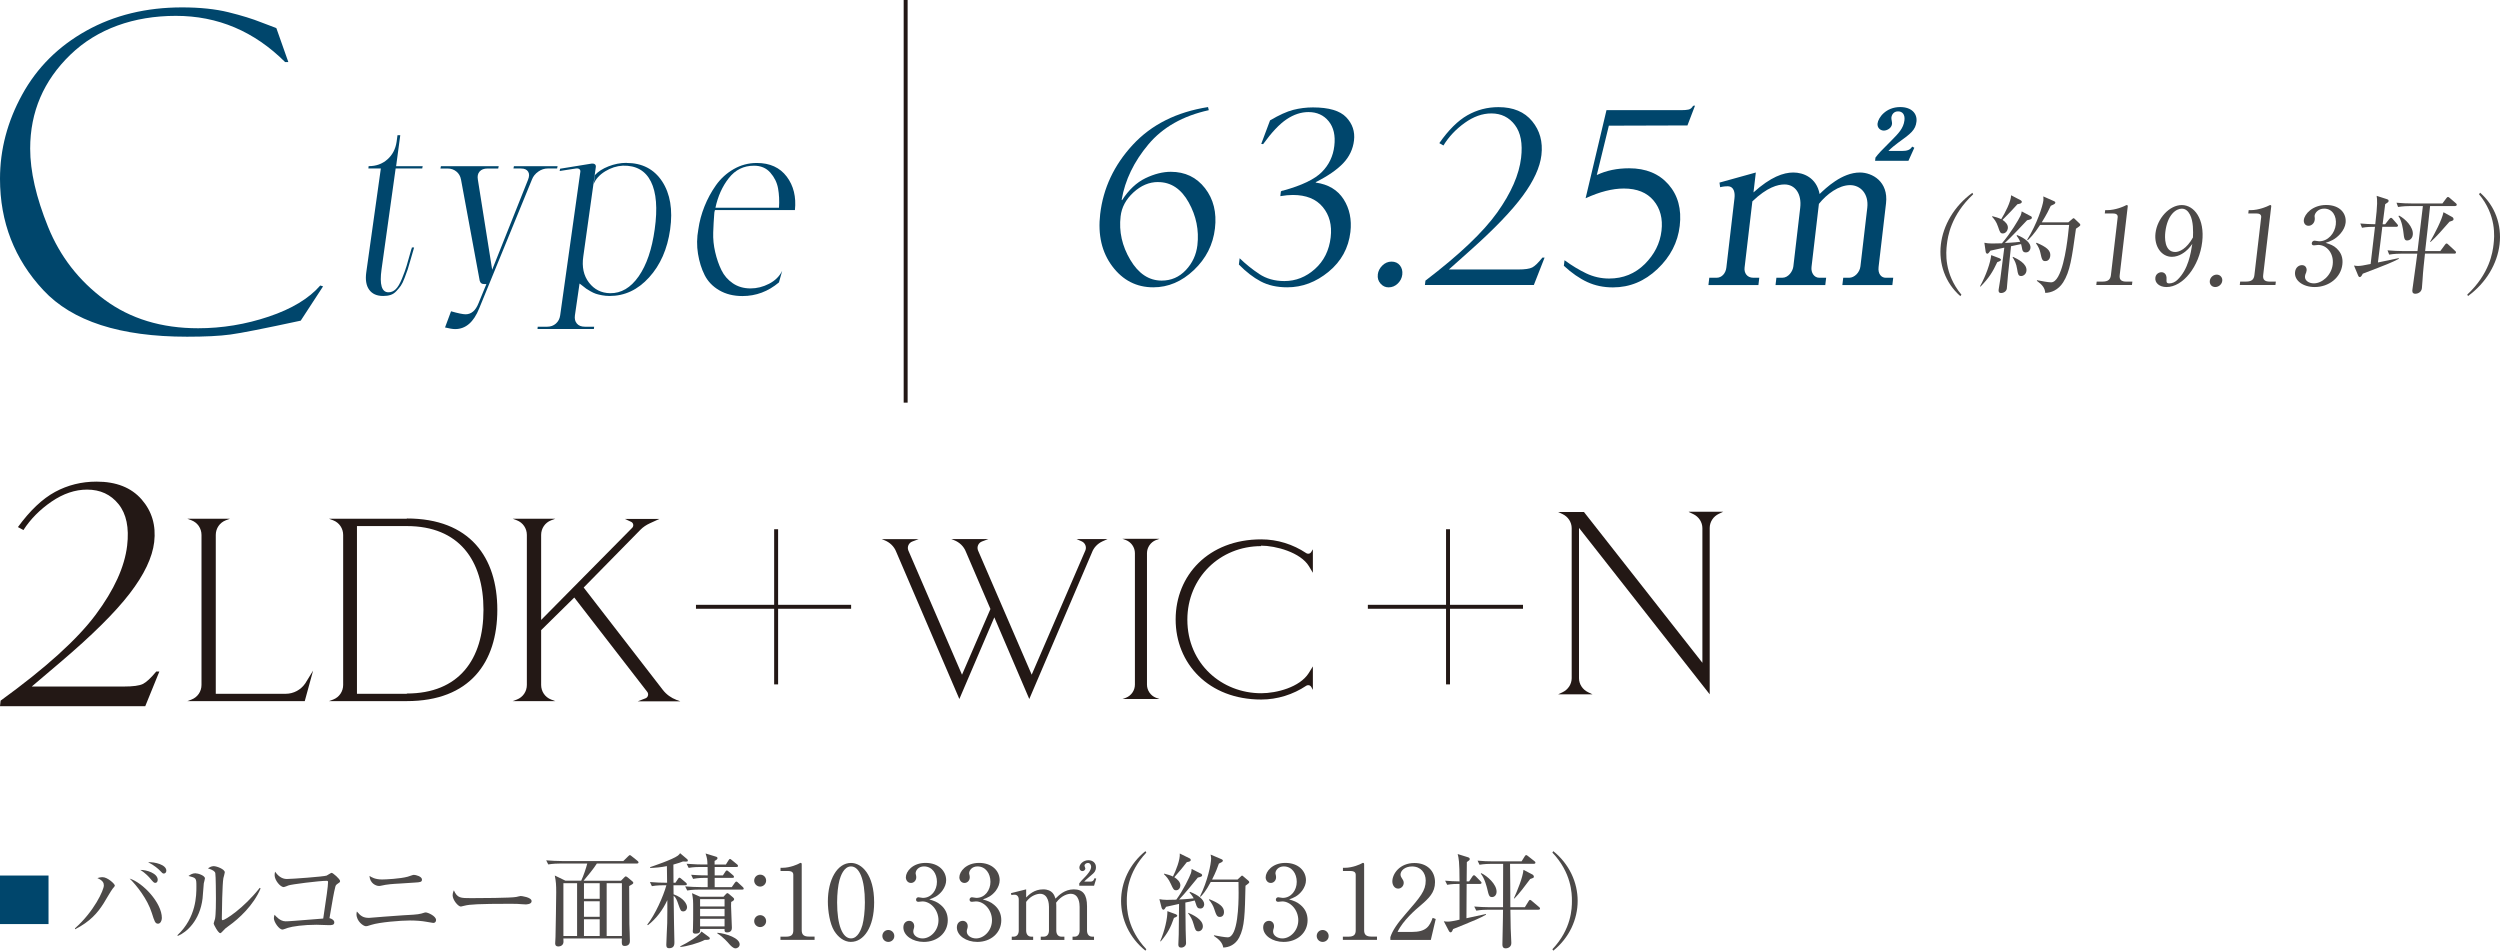 <?xml version="1.0" encoding="UTF-8"?>
<svg id="_レイヤー_2" data-name="レイヤー 2" xmlns="http://www.w3.org/2000/svg" viewBox="0 0 632.14 240.38">
  <defs>
    <style>
      .cls-1 {
        fill: none;
        stroke: #231815;
      }

      .cls-2 {
        fill: #4c4948;
      }

      .cls-3 {
        fill: #00466c;
      }

      .cls-4 {
        fill: #231815;
      }
    </style>
  </defs>
  <g id="_レイヤー_2-2" data-name="レイヤー 2">
    <g>
      <path class="cls-3" d="M12.27,221.38v12.27H0v-12.27h12.27Z"/>
      <path class="cls-2" d="M28.49,224.7c-.44.55-1.95,3.2-2.29,3.72-1.56,2.47-3.43,4.6-7.2,6.55l-.05-.23c4.89-4.32,7.31-9.72,7.31-10.84,0-.65-.23-1.25-1.64-1.87.29-.1.81-.23,1.33-.23,1.22,0,3.09,1.69,3.09,2.13,0,.13-.29.49-.55.78ZM39.98,233.56c-.75,0-.91-.57-1.59-2.7-1.07-3.46-3.9-7.07-5.62-8.71,3.3.99,8.16,6.11,8.16,9.98,0,.7-.39,1.43-.96,1.43ZM39.28,223.24c-.36,0-.47-.13-1.38-1.2-.1-.13-1.07-1.27-2.44-2.08,1.64-.03,4.42.88,4.42,2.5,0,.52-.31.78-.6.78ZM41.44,220.88c-.31,0-.39-.08-1.09-.83-.23-.26-1.4-1.3-2.89-2.03,1.66-.1,4.6.62,4.6,2.13,0,.49-.34.73-.62.73Z"/>
      <path class="cls-2" d="M51.53,223.37c-.05.6-.26,3.28-.31,3.82-.68,5.59-4.03,8.55-6.24,9.46l-.13-.16c4.81-4.52,4.81-10.14,4.81-12.32s-.03-2.16-2-2.68c.42-.29.99-.68,1.72-.68.68,0,2.44.57,2.44,1.3,0,.21-.26,1.07-.29,1.25ZM57.85,234.11c-.88.62-.96.73-1.64,1.46-.13.13-.36.39-.52.39-.49,0-1.66-2.13-1.66-2.47,0-.18.31-.96.34-1.14.23-1.09.23-4.47.23-5.17,0-.96-.03-5.77-.16-6.4-.1-.47-.62-.81-1.87-1.22.34-.21.86-.55,1.46-.55.78,0,2.81.78,2.81,1.56,0,.23-.31,1.27-.36,1.48-.26,1.33-.39,8.61-.39,10.19,0,.1,0,.44.18.44.62,0,5.33-2.99,9.41-8.19l.21.16c-1.77,4.26-5.51,7.67-8.03,9.46Z"/>
      <path class="cls-2" d="M85.34,223.48c-.36.26-.47.39-.57.83-.42,1.69-.62,2.99-1.46,7.85.49.1,1.22.49,1.22,1.07,0,.7-.68.7-1.4.7-.49,0-2.65-.1-3.09-.1-3.3,0-6.14.42-7.25.78-.23.08-1.17.44-1.38.44-.81,0-2.16-1.87-2.16-2.89,0-.39.1-.62.18-.86.31.36,1.38,1.66,2.78,1.66.88,0,1.98-.1,9.52-.7.81-5.38,1.22-8.22,1.22-9.23,0-.23-.1-.31-.36-.31-1.92,0-9.07.91-9.67,1.17-.18.08-1.01.42-1.17.42-.86,0-2.31-1.72-2.31-3.02,0-.42.05-.65.13-.88.68,1.01,1.64,1.85,2.96,1.85,1.22,0,9.36-.6,10.06-.86.21-.1,1.09-.7,1.27-.7.29,0,2.13,1.56,2.13,2.08,0,.29-.13.36-.65.7Z"/>
      <path class="cls-2" d="M109.61,233.38c-.05,0-1.35-.23-2.03-.34-.86-.16-2.37-.29-3.93-.29-2.39,0-7.67.44-9.72,1.09-1.07.34-1.17.36-1.4.36-.68,0-2.39-1.27-2.39-3.04,0-.29.05-.44.1-.68.94,1.14,1.61,1.61,3.07,1.61.16,0,7.2-.6,8.55-.65,1.59-.08,3.87-.18,4.68-.44.86-.26.94-.29,1.09-.29.55,0,2.63.91,2.63,1.92,0,.39-.23.73-.65.73ZM104.93,223.16c-.57.05-2.6.18-4,.26-1.51.08-2.99.16-4.65.55-.18.05-.31.05-.47.05-.65,0-2.26-.57-2.39-2.55.47.31,1.38.91,3.2.91.86,0,4.6-.18,6.47-.7.23-.05,1.3-.47,1.53-.47.49,0,2.08.39,2.08,1.2,0,.62-.47.68-1.77.75Z"/>
      <path class="cls-2" d="M132.81,228.68c-.23,0-.86-.05-.91-.05-.94-.08-1.2-.1-2.94-.1-7.93,0-10.27.16-11.44.47-.08.03-.91.23-.99.23-.68,0-2.08-1.66-2.08-2.86,0-.16.03-.65.31-1.25.88,1.98,1.69,1.98,4.39,1.98,1.79,0,10.24-.03,11.44-.31.16-.03.91-.23,1.07-.23s2.76.29,2.76,1.3c0,.81-1.3.83-1.61.83Z"/>
      <path class="cls-2" d="M146.96,222.69c.6-1.25,1.27-3.28,1.53-4.34h-6.79c-.7,0-1.92.03-3.07.23l-.52-1.04c1.33.1,2.65.18,4,.18h15.5l1.14-1.12c.21-.21.42-.39.49-.39.13,0,.23.08.49.29l1.46,1.17c.1.08.26.23.26.39,0,.26-.26.29-.42.29h-10.11c-.73,1.2-2.68,3.56-3.35,4.34h9.46l.73-.75c.26-.26.34-.34.49-.34.13,0,.34.16.47.26l1.2,1.01c.16.13.21.26.21.34,0,.23-.1.31-1.04.83,0,2.94.03,6.66.05,9.59.03,1.22.13,3.15.13,4.34,0,1.12-.94,1.22-1.3,1.22-.78,0-.78-.42-.73-1.9h-14.79c0,.1.03.7.03.83,0,.94-.83,1.2-1.27,1.2-.83,0-.83-.57-.83-.81,0-.1.08-1.38.08-1.59.05-2.83.18-8.81.18-11.28,0-1.87-.05-2.68-.36-4.26l2.68,1.3h4ZM142.46,223.32v13.36h3.46v-13.36h-3.46ZM151.64,227.27v-3.95h-3.98v3.95h3.98ZM151.64,231.82v-3.93h-3.98v3.93h3.98ZM151.64,236.68v-4.24h-3.98v4.24h3.98ZM157.25,236.68v-13.36h-3.85v13.36h3.85Z"/>
      <path class="cls-2" d="M163.66,233.8c1.98-2.5,4.06-7.12,4.84-9.96h-.6c-.23,0-1.85,0-3.07.23l-.49-1.04c1.48.13,2.99.18,4.34.18,0-1.25-.05-3.09-.05-4.21-1.53.31-2.86.42-4.24.47v-.21c.52-.18,5.67-1.9,7.02-2.91.34-.26.44-.44.55-.62l1.79,1.51c.1.08.18.21.18.36,0,.26-.26.26-.49.26,0,0-.31,0-.75-.03-.55.21-1.14.44-2.42.78,0,1.2.03,3.59.03,4.6h.49l.62-.94c.1-.16.23-.34.39-.34s.36.18.49.29l1.12.94c.13.1.26.23.26.42,0,.26-.26.26-.39.26h-2.99c0,.49.03,1.66.03,2.29,2.55.91,3.41,2.47,3.41,3.28,0,.55-.39,1.04-.96,1.04-.62,0-.7-.26-1.22-1.72-.34-.99-.6-1.74-1.22-2.26.05,4.52.05,5.04.1,7.02.05,1.77.1,3.82.1,4.76,0,.47,0,1.51-1.3,1.51-.68,0-.75-.39-.75-.88,0-.86.21-4.68.23-5.46.05-2.55.03-3.56.03-5.82-1.14,2.47-2.78,4.68-4.91,6.34l-.16-.13ZM172,239.28c1.82-.88,4.76-2.6,5.38-3.74l1.87,1.38c.16.1.23.23.23.39,0,.36-.6.34-1.25.34-1.66.86-4.71,1.69-6.19,1.79l-.05-.16ZM183.55,218.59l.65-1.04c.13-.21.26-.36.39-.36s.34.18.49.31l1.27,1.04c.13.1.26.23.26.42,0,.23-.21.26-.39.26h-5.51v2.13h2.08l.62-.94c.1-.16.21-.31.39-.31.13,0,.31.16.47.29l1.07.91c.16.13.26.26.26.42,0,.23-.23.26-.39.26h-4.5v2.34h4.32l.75-1.07c.13-.21.29-.34.42-.34.16,0,.31.16.47.31l1.12,1.04c.13.13.26.26.26.42,0,.26-.21.26-.39.26h-10.82c-.44,0-1.82,0-3.07.23l-.52-1.04c1.33.1,2.68.18,4,.18h1.69v-2.34h-.62c-.34,0-1.79,0-3.07.26l-.49-1.04c.78.05,1.92.16,4.19.16,0-1.01-.03-1.64-.03-2.13h-1.72c-.47,0-1.82,0-3.07.23l-.52-1.04c1.9.16,3.56.18,4,.18h1.27c-.03-1.17-.05-1.46-.47-2.78l2.65.81c.13.03.36.1.36.39,0,.34-.6.62-.73.68v.91h2.83ZM182.95,226.73l.6-.65c.1-.1.26-.26.36-.26.13,0,.31.16.42.23l1.01.86c.16.13.29.29.29.47,0,.26-.31.47-.75.68-.03.26-.03.44-.03.96,0,.88.21,4.76.21,5.54,0,.36-.05,1.2-1.2,1.2-.68,0-.68-.34-.65-.88h-6.19c.05.6.08,1.2-1.17,1.2-.44,0-.68-.13-.68-.6,0-.05.03-.26.05-.62.05-.96.05-3.77.05-4.91,0-2.29,0-2.52-.29-4.11l2.05.91h5.9ZM177.02,227.35v1.85h6.19v-1.85h-6.19ZM177.02,229.82v1.87h6.19v-1.87h-6.19ZM177.02,232.32v1.92h6.19v-1.92h-6.19ZM181.39,235.85c2.34.21,5.64,1.38,5.64,2.94,0,.62-.57,1.01-1.04,1.01-.6,0-1.2-.65-1.64-1.14-.16-.21-1.59-1.85-2.96-2.63v-.18Z"/>
      <path class="cls-2" d="M193.72,222.67c0,.83-.7,1.51-1.51,1.51s-1.51-.68-1.51-1.51.65-1.51,1.51-1.51,1.51.65,1.51,1.51ZM193.72,232.91c0,.86-.7,1.51-1.51,1.51s-1.51-.65-1.51-1.51c0-.81.65-1.51,1.51-1.51s1.51.68,1.51,1.51Z"/>
      <path class="cls-2" d="M197.34,236.84h1.43c1.35,0,1.82-.52,1.82-1.59v-14.07c0-.81-.75-.94-1.25-.94h-1.98v-.81h.47c2,0,3.93-.91,4.24-1.09.18-.1.26-.16.36-.16.23,0,.29.16.29.36v16.69c0,1.12.55,1.59,1.82,1.59h1.43v.83h-8.63v-.83Z"/>
      <path class="cls-2" d="M215.18,238.17c-1.79,0-3.3-1.25-4.26-2.81-1.09-1.79-1.59-4.99-1.59-7.41,0-5.54,2.37-9.75,5.85-9.75,2.68,0,5.85,2.89,5.85,9.98,0,6.37-2.68,9.98-5.85,9.98ZM212.27,222.54c-.36,1.3-.6,3.48-.6,5.64,0,5.8,1.38,9.1,3.51,9.1,1.79,0,2.6-2.39,2.89-3.38.36-1.33.62-3.54.62-5.72,0-5.93-1.43-9.1-3.51-9.1-1.85,0-2.65,2.55-2.91,3.46Z"/>
      <path class="cls-2" d="M226.13,236.66c.03.86-.7,1.51-1.51,1.51-.86,0-1.51-.68-1.51-1.51s.65-1.51,1.51-1.51c.81,0,1.51.68,1.51,1.51Z"/>
      <path class="cls-2" d="M237.88,228.83c1.2,1.01,1.77,2.31,1.77,3.85,0,3.2-2.63,5.49-6.06,5.49-2.81,0-5.17-1.59-5.17-3.67,0-1.14.75-1.66,1.48-1.66.88,0,1.27.75,1.27,1.3,0,.39-.08.62-.16.83-.05.16-.08.34-.08.6,0,.99,1.12,1.72,2.34,1.72,2,0,4.03-1.98,4.03-4.6s-1.98-4.76-4.06-4.76c-.16,0-.88.1-1.04.1-.39,0-.57-.23-.57-.55,0-.34.26-.6.6-.6.16,0,.94.16,1.12.16,2.18,0,3.56-1.95,3.56-4.06s-1.22-3.9-3.28-3.9c-1.38,0-2.11.99-2.11,1.74,0,.13.05.26.08.39.05.18.08.44.08.62,0,.81-.6,1.43-1.33,1.43-.86,0-1.3-.75-1.3-1.43,0-1.43,1.66-3.64,4.99-3.64s5.2,2.08,5.2,4.37c0,.91-.34,1.79-.96,2.65-1.07,1.4-2.24,1.85-3.3,2.21,1.2.36,1.98.62,2.89,1.4Z"/>
      <path class="cls-2" d="M251.41,228.83c1.2,1.01,1.77,2.31,1.77,3.85,0,3.2-2.63,5.49-6.06,5.49-2.81,0-5.17-1.59-5.17-3.67,0-1.14.75-1.66,1.48-1.66.88,0,1.27.75,1.27,1.3,0,.39-.08.62-.16.83-.05.16-.08.34-.08.6,0,.99,1.12,1.72,2.34,1.72,2,0,4.03-1.98,4.03-4.6s-1.98-4.76-4.06-4.76c-.16,0-.88.1-1.04.1-.39,0-.57-.23-.57-.55,0-.34.26-.6.6-.6.16,0,.94.16,1.12.16,2.18,0,3.56-1.95,3.56-4.06s-1.22-3.9-3.28-3.9c-1.38,0-2.11.99-2.11,1.74,0,.13.05.26.08.39.05.18.08.44.08.62,0,.81-.6,1.43-1.33,1.43-.86,0-1.3-.75-1.3-1.43,0-1.43,1.66-3.64,4.99-3.64s5.2,2.08,5.2,4.37c0,.91-.34,1.79-.96,2.65-1.07,1.4-2.24,1.85-3.3,2.21,1.2.36,1.98.62,2.89,1.4Z"/>
      <path class="cls-2" d="M259.47,224.88v2.05c.7-.7,2.03-2.05,4.29-2.05,2.42,0,2.89,1.59,3.12,2.34.86-.86,2.31-2.34,4.65-2.34s3.33,1.38,3.33,4.26v6.14c0,.99.52,1.56,1.3,1.56h.47v.83h-5.43v-.83h.49c.91,0,1.3-.7,1.3-1.56v-5.98c0-.73-.1-3.3-2.26-3.3-.73,0-2.37.42-3.69,2.26.03.21.05.42.05.88v6.14c0,1.09.6,1.56,1.3,1.56h.75v.83h-5.98v-.83h.75c.73,0,1.33-.49,1.33-1.56v-5.98c0-.55-.08-3.3-2.26-3.3-.62,0-2.29.34-3.51,2.05v7.23c0,1.09.6,1.56,1.3,1.56h.47v.83h-5.41v-.83h.47c.78,0,1.3-.55,1.3-1.56v-7.83c0-.81-.47-1.22-1.07-1.22-.31,0-.57.03-.78.1l-.13-.49,3.85-.96ZM272.91,223.34c.39-.52.6-.73,1.51-1.66.55-.6,1.48-1.61,1.48-2.52,0-.34-.21-.96-.81-.96-.47,0-.88.36-.88.7,0,.1.23.57.23.68,0,.31-.29.68-.73.68-.52,0-.78-.44-.78-.88,0-.88.99-1.87,2.29-1.87,1.07,0,1.9.68,1.9,1.77,0,.96-.49,1.4-.81,1.69-.29.29-1.9,1.59-2.16,1.95h1.61c.68,0,.88-.52,1.01-.88l.42.13-.55,1.79h-3.74v-.6Z"/>
      <path class="cls-2" d="M289.63,240.38c-4.06-3.25-6.16-7.93-6.16-12.58s2.11-9.33,6.16-12.58l.23.36c-4.84,5.12-4.94,10.32-4.94,12.22s.1,7.1,4.94,12.22l-.23.36Z"/>
      <path class="cls-2" d="M303.63,220.88c.21.1.34.26.34.47,0,.23-.29.39-1.09.55-.34.42-1.07,1.27-2.18,2.65-.99,1.2-1.85,2.16-2.55,2.89.13,0,2.31-.1,3.69-.29-.1-.18-.42-.78-1.07-1.48l.13-.16c2.03.78,3.59,1.95,3.59,3.15,0,.49-.29,1.07-.99,1.07-.62,0-.88-.31-1.12-1.2-.03-.08-.13-.44-.29-.83l-2.37.52c0,1.12.08,6.45.08,6.94.03.52.1,2.86.1,3.33,0,.68-.6,1.12-1.25,1.12-.55,0-.7-.34-.7-.78,0-.42.1-2.13.1-2.5.03-.83.05-3.38.08-7.77-1.64.36-2.94.65-3.28.73-.16.26-.42.75-.65.75-.26,0-.42-.31-.47-.47l-.57-2.21c.44.1,1.2.18,1.85.18.81,0,2-.03,2.42-.05,1.77-2.39,3.35-5.69,3.72-6.73.1-.26.16-.73.16-1.04l2.31,1.17ZM293.36,237.98c1.12-2.52,1.87-5.82,1.82-7.59l2.13.78c.18.08.36.23.36.36,0,.18-.16.31-.83.57-.83,2.42-1.59,3.87-3.35,5.95l-.13-.08ZM294.35,220.9c.73.18,1.59.42,2.24.73.73-1.46,1.87-4.29,1.72-5.82l2.47,1.22c.21.1.31.26.31.39,0,.39-.39.47-.99.57-1.22,1.56-1.4,1.79-3.17,3.82.75.47,1.53,1.17,1.53,2.05,0,.6-.39,1.25-1.07,1.25-.6,0-.75-.31-1.33-1.59-.6-1.35-1.2-1.92-1.74-2.47l.03-.16ZM300.48,230.81c1.07.47,3.67,1.64,3.67,3.41,0,.83-.6,1.27-1.14,1.27-.7,0-.83-.52-1.17-1.72-.36-1.35-.86-2.11-1.43-2.86l.08-.1ZM312.91,222.41l.78-.73c.13-.13.29-.29.36-.29.1,0,.29.16.36.23l1.25,1.07c.13.1.23.26.23.39,0,.18-.49.55-.96.88-.16,7.2-.21,10.43-1.59,13.08-.96,1.85-2.6,2.52-4.03,2.55-.21-1.22-1.01-2.03-2.37-2.94l.03-.16c1.2.23,2.78.52,3.46.52,2.63,0,2.76-8.58,2.76-11.26,0-.44-.03-2.29-.03-2.73h-7.02c-1.27,2.42-2.16,3.3-2.55,3.72l-.16-.1c1.92-3.82,2.81-8.22,2.81-9.57,0-.26-.08-.75-.13-.99l2.81,1.2c.13.05.29.18.29.36,0,.26-.39.44-1.01.73-.29.83-.75,2.13-1.72,4.03h6.42ZM305.81,227.38c2.47,1.01,3.69,1.85,3.69,3.25,0,.62-.31,1.22-1.04,1.22-.68,0-.88-.29-1.46-2.08-.21-.68-.7-1.56-1.3-2.24l.1-.16Z"/>
      <path class="cls-2" d="M328.86,228.83c1.2,1.01,1.77,2.31,1.77,3.85,0,3.2-2.63,5.49-6.06,5.49-2.81,0-5.17-1.59-5.17-3.67,0-1.14.75-1.66,1.48-1.66.88,0,1.27.75,1.27,1.3,0,.39-.08.62-.16.83-.05.16-.08.34-.08.6,0,.99,1.12,1.72,2.34,1.72,2,0,4.03-1.98,4.03-4.6s-1.98-4.76-4.06-4.76c-.16,0-.88.1-1.04.1-.39,0-.57-.23-.57-.55,0-.34.26-.6.6-.6.16,0,.94.16,1.12.16,2.18,0,3.56-1.95,3.56-4.06s-1.22-3.9-3.28-3.9c-1.38,0-2.11.99-2.11,1.74,0,.13.05.26.08.39.05.18.08.44.08.62,0,.81-.6,1.43-1.33,1.43-.86,0-1.3-.75-1.3-1.43,0-1.43,1.66-3.64,4.99-3.64s5.2,2.08,5.2,4.37c0,.91-.34,1.79-.96,2.65-1.07,1.4-2.24,1.85-3.3,2.21,1.2.36,1.98.62,2.89,1.4Z"/>
      <path class="cls-2" d="M335.96,236.66c.03.86-.7,1.51-1.51,1.51-.86,0-1.51-.68-1.51-1.51s.65-1.51,1.51-1.51c.81,0,1.51.68,1.51,1.51Z"/>
      <path class="cls-2" d="M339.55,236.84h1.43c1.35,0,1.82-.52,1.82-1.59v-14.07c0-.81-.75-.94-1.25-.94h-1.98v-.81h.47c2,0,3.93-.91,4.24-1.09.18-.1.26-.16.36-.16.23,0,.29.16.29.36v16.69c0,1.12.55,1.59,1.82,1.59h1.43v.83h-8.63v-.83Z"/>
      <path class="cls-2" d="M361.78,237.67h-10.22v-.7c.52-1.64,1.74-3.46,3.82-5.82,3.82-4.42,5.12-5.9,5.12-8.5,0-1.95-1.25-3.56-3.46-3.56-1.82,0-2.91,1.09-2.91,2.03,0,.08,0,.42.26.81.34.52.55.81.55,1.3,0,.78-.62,1.46-1.4,1.46-.91,0-1.48-.86-1.48-1.82,0-1.9,1.85-4.65,5.59-4.65,3.22,0,5.2,2.03,5.2,4.84,0,2.63-1.51,4.06-3.85,6.06-.88.73-4.32,3.67-5.62,6.53h3.59c3.64,0,4.5-1.4,5.28-3.56l.78.29-1.25,5.33Z"/>
      <path class="cls-2" d="M371.28,233.36c-2.03.81-2.99,1.2-3.85,1.56-.16.39-.31.83-.65.83-.13,0-.31-.13-.44-.39l-1.27-2.42c.34.05.52.1.94.1.73,0,1.35-.13,3.04-.49v-9.05c-.7,0-1.95,0-3.12.23l-.52-1.04c1.27.1,2.11.16,3.64.18,0-5.12-.21-5.9-.47-6.92l2.5.78c.34.1.55.21.55.47s-.05.31-.73.78c-.03.78-.05,4.19-.05,4.89h.62l.83-1.25c.13-.18.26-.31.39-.31.16,0,.31.13.47.29l1.2,1.22c.13.16.26.26.26.39,0,.23-.21.29-.39.29h-3.38c0,.31-.03,8.19-.05,8.68.78-.18,4.24-.91,4.94-1.07v.18c-1.4.83-3.77,1.79-4.45,2.05ZM389.01,230.03h-7.1c.03,3.22.05,3.59.08,4.78.03.52.16,3.07.16,3.64,0,1.12-1.04,1.35-1.4,1.35-.86,0-.86-.68-.86-1.01,0-.23.13-5.43.13-6.45,0-.34.03-1.95.03-2.31h-3.72c-.68,0-1.92.03-3.04.23l-.52-1.04c1.33.1,2.65.18,4,.18h3.28c.03-5.56.03-5.88.03-10.97h-2.91c-.68,0-1.92.03-3.07.23l-.49-1.04c1.33.13,2.65.18,3.98.18h7.15l.78-1.25c.13-.23.26-.34.36-.34.16,0,.26.08.49.26l1.61,1.27c.13.1.26.21.26.39,0,.26-.26.29-.39.29h-6.03c.08,3.04.05,7.93.08,10.97h3.67l.94-1.51c.08-.13.21-.34.36-.34s.29.1.49.29l1.79,1.51c.1.08.26.21.26.39,0,.26-.26.29-.39.29ZM377.28,226.83c-.73,0-.83-.39-1.25-2.18-.08-.34-.65-2.65-1.61-3.74l.13-.13c1.56.75,3.87,2.81,3.87,4.68,0,1.04-.73,1.38-1.14,1.38ZM386.93,222.25c-1.27,1.72-2.83,3.77-4,4.94l-.13-.05c.86-1.9,2.26-5.3,2.42-7.2l2.29,1.2c.18.1.34.34.34.52,0,.29-.08.31-.91.6Z"/>
      <path class="cls-2" d="M392.76,240.38l-.23-.36c4.84-5.12,4.94-10.32,4.94-12.22s-.1-7.1-4.94-12.22l.23-.36c4.06,3.25,6.16,7.93,6.16,12.58s-2.11,9.33-6.16,12.58Z"/>
    </g>
    <g>
      <path class="cls-3" d="M305.46,27.08l.19.78c-6.55,1.44-11.65,4.33-15.28,8.66-3.63,4.33-5.89,8.99-6.75,13.98l.1.12c1.69-2.62,3.66-4.47,5.91-5.56,2.25-1.08,4.39-1.62,6.41-1.62,3.62,0,6.5,1.38,8.65,4.14,2.15,2.76,2.99,6.15,2.52,10.17-.48,4.12-2.26,7.63-5.33,10.54-3.07,2.91-6.49,4.36-10.26,4.36-4.24,0-7.7-1.77-10.36-5.31-2.66-3.54-3.69-7.95-3.07-13.23.77-6.54,3.51-12.37,8.23-17.48,4.72-5.11,11.07-8.3,19.04-9.56ZM292.81,46.03c-2.24,0-4.3.88-6.21,2.62-1.9,1.75-2.99,3.77-3.25,6.07-.45,3.82.37,7.48,2.45,10.98,2.08,3.5,4.72,5.25,7.93,5.25,2.41,0,4.44-.88,6.11-2.65,1.67-1.77,2.64-3.87,2.93-6.31.44-3.78-.29-7.38-2.2-10.81-1.91-3.43-4.49-5.14-7.75-5.14Z"/>
      <path class="cls-3" d="M318.91,36.39l2.23-5.95c2.3-1.36,4.26-2.25,5.87-2.66,1.61-.41,3.27-.62,4.97-.62,4.04,0,6.84.83,8.42,2.49,1.58,1.66,2.23,3.61,1.97,5.86-.26,2.2-1.18,4.13-2.75,5.78-1.58,1.65-3.88,3.24-6.92,4.76v.12c3.17.44,5.52,1.85,7.04,4.22,1.51,2.37,2.08,5.13,1.72,8.27-.48,4.06-2.31,7.41-5.5,10.04-3.19,2.63-6.68,3.95-10.47,3.95-2.6,0-4.83-.5-6.72-1.5-1.88-1-3.72-2.42-5.51-4.26l.19-1.59c1.52,1.46,3.16,2.79,4.95,3.98,1.78,1.19,3.91,1.79,6.37,1.79,2.88,0,5.45-1.02,7.72-3.05,2.27-2.03,3.59-4.7,3.98-8,.36-3.06-.3-5.62-1.99-7.66-1.68-2.04-4.21-3.06-7.58-3.06-.93,0-1.98.1-3.16.3l.14-1.2c.19-.14.38-.21.59-.21,4.7-1.3,7.95-2.86,9.76-4.68,1.81-1.82,2.86-4.02,3.16-6.61.31-2.62-.17-4.7-1.43-6.25-1.26-1.54-2.96-2.31-5.1-2.31-1.88,0-3.72.61-5.53,1.82-1.81,1.21-3.79,3.31-5.94,6.29l-.48-.06Z"/>
      <path class="cls-3" d="M348.38,69.42c.1-.86.48-1.62,1.15-2.28s1.44-.99,2.33-.99,1.62.32,2.12.96c.5.64.7,1.41.6,2.31-.1.88-.49,1.64-1.15,2.28s-1.44.96-2.33.96c-.8,0-1.47-.32-2.03-.96-.56-.64-.79-1.4-.68-2.28Z"/>
      <path class="cls-3" d="M390.56,65.13l-2.72,6.94h-27.54l.13-1.11c8.57-6.53,14.62-12.28,18.15-17.23,3.53-4.96,5.54-9.57,6.04-13.84.42-3.59-.1-6.35-1.57-8.29-1.47-1.94-3.45-2.92-5.95-2.92-2.27,0-4.52.8-6.75,2.4-2.23,1.6-4.02,3.5-5.37,5.71l-1.04-.6c2.32-3.32,4.69-5.67,7.09-7.04,2.41-1.37,5.03-2.06,7.87-2.06,3.73,0,6.57,1.19,8.52,3.56,1.95,2.37,2.73,5.22,2.34,8.55-.36,3.09-1.93,6.53-4.72,10.32-2.79,3.8-7.21,8.4-13.29,13.81l-5.39,4.81h17.51c1.71,0,2.89-.17,3.56-.51.67-.34,1.52-1.17,2.57-2.49h.57Z"/>
      <path class="cls-3" d="M406.81,31.77l-3.05,12.49c2.39-1.14,5.11-1.71,8.17-1.71,4.25,0,7.57,1.37,9.96,4.1,2.39,2.73,3.34,6.22,2.84,10.47-.49,4.16-2.36,7.8-5.63,10.9-3.26,3.1-7.02,4.65-11.26,4.65-2.37,0-4.53-.45-6.48-1.35-1.95-.9-3.93-2.27-5.93-4.11l.17-1.41c1.83,1.34,3.66,2.45,5.48,3.32,1.82.87,3.75,1.31,5.8,1.31,3.54,0,6.54-1.22,9-3.65,2.45-2.43,3.87-5.24,4.24-8.42.36-3.06-.3-5.61-1.99-7.64-1.69-2.03-4.2-3.05-7.53-3.05-2.88,0-6.1.82-9.67,2.46l5.28-22.28h18.99c.68,0,1.26-.04,1.73-.14.47-.09.87-.41,1.18-.95l.49-.06-1.92,5.02-19.88.06Z"/>
      <path class="cls-3" d="M434.82,46.16l9.15-2.54-.59,5.03c4.36-3.93,7.58-5.03,10.08-5.03s5.85,1.27,6.64,5.44c1.57-1.5,5.64-5.44,10.19-5.44,3.09,0,7.25,2.26,6.6,7.81l-1.88,16.08c-.21,1.79.73,2.72,1.78,2.72h1.92l-.22,1.85h-12.64l.22-1.85h1.51c1.28,0,2.65-1.27,2.84-2.89l1.73-14.8c.41-3.53-1.72-5.73-4.34-5.73-2.85,0-5.91,2.26-7.89,4.74l-1.87,15.96c-.17,1.45.67,2.72,1.95,2.72h1.75l-.22,1.85h-12.58l.22-1.85h1.51c1.51,0,2.64-1.62,2.78-2.89l1.73-14.8c.41-3.47-1.23-5.9-3.97-5.9-1.69,0-4.39.69-8.13,4.28l-1.97,16.77c-.15,1.27.58,2.54,2.21,2.54h1.51l-.22,1.85h-12.64l.22-1.85h1.86c1.28,0,2.28-1.1,2.45-2.54l2.06-17.58c.16-1.39-.11-3.01-1.74-3.01-.17,0-.93,0-1.89.23l-.16-1.16ZM482.57,40.66h-8.44l.09-.81c.89-1.16,1.22-1.5,4.06-4.34,1.72-1.73,3.04-3.06,3.27-5.09.18-1.5-.55-2.26-1.6-2.26s-1.6.75-1.7,1.56c-.05.4.21,1.16.16,1.62-.13,1.1-1.3,1.68-2.06,1.68-.93,0-1.72-.75-1.6-1.79.18-1.5,2.12-4.16,5.73-4.16,2.91,0,4.35,1.68,4.11,3.7-.24,2.08-1.4,3.01-4.64,5.32-.64.46-1.79,1.39-2.46,2.08h3.38c1.34,0,2.12-.23,2.63-1.1l.55.29-1.49,3.3Z"/>
      <path class="cls-2" d="M495.67,74.87c-3.84-3.37-5.48-8.23-4.91-13.06s3.34-9.69,7.97-13.06l.2.38c-5.68,5.32-6.42,10.72-6.65,12.69s-.75,7.37,3.68,12.69l-.29.38Z"/>
      <path class="cls-2" d="M500.66,72.39c1.48-2.62,2.67-6.05,2.83-7.88l2.13.81c.18.08.35.24.34.38-.02.19-.2.32-.94.59-1.16,2.51-2.13,4.02-4.23,6.18l-.13-.08ZM513.47,54.63c.2.11.32.27.3.49-.03.24-.35.4-1.21.57-.4.43-1.27,1.32-2.61,2.75-1.18,1.24-2.19,2.24-3.01,3,.14,0,2.43-.11,3.89-.3-.09-.19-.34-.81-.93-1.54l.15-.16c2.02.81,3.51,2.02,3.37,3.27-.06.51-.43,1.11-1.16,1.11-.65,0-.89-.32-1.02-1.24-.02-.08-.08-.46-.2-.86l-2.54.54c-.14,1.16-.7,6.69-.76,7.21-.04.54-.24,2.97-.3,3.46-.08.7-.76,1.16-1.44,1.16-.57,0-.69-.35-.64-.81.05-.43.37-2.21.41-2.59.13-.86.47-3.51,1.03-8.07-1.76.38-3.15.67-3.51.76-.19.27-.53.78-.77.78-.27,0-.4-.32-.43-.49l-.33-2.29c.45.11,1.23.19,1.91.19.84,0,2.1-.03,2.53-.05,2.14-2.48,4.2-5.91,4.71-6.99.14-.27.25-.76.29-1.08l2.28,1.21ZM503.77,54.66c.74.19,1.61.43,2.25.76.94-1.51,2.48-4.45,2.5-6.05l2.43,1.27c.2.11.29.27.28.4-.05.41-.46.49-1.1.59-1.47,1.62-1.69,1.86-3.78,3.97.73.49,1.46,1.21,1.35,2.13-.07.62-.56,1.3-1.27,1.3-.63,0-.75-.32-1.19-1.65-.46-1.4-1.02-2-1.52-2.56l.05-.16ZM508.98,64.94c1.06.49,3.63,1.7,3.42,3.54-.1.86-.78,1.32-1.35,1.32-.73,0-.81-.54-1.01-1.78-.22-1.4-.64-2.19-1.15-2.97l.09-.11ZM522.99,56.22l.9-.76c.15-.13.33-.3.42-.3.11,0,.28.16.35.24l1.17,1.11c.12.11.21.27.2.4-.02.19-.58.57-1.11.92-1.04,7.48-1.49,10.82-3.25,13.58-1.23,1.92-3.02,2.62-4.52,2.65-.07-1.27-.81-2.11-2.12-3.05l.05-.16c1.22.24,2.84.54,3.55.54,2.74,0,3.92-8.91,4.25-11.69.05-.46.25-2.38.31-2.83h-7.34c-1.63,2.51-2.66,3.43-3.12,3.86l-.15-.11c2.48-3.97,3.93-8.53,4.1-9.93.03-.27.01-.78-.02-1.03l2.79,1.24c.13.05.28.19.25.38-.03.27-.46.46-1.15.76-.4.86-1.05,2.21-2.28,4.18h6.71ZM514.96,61.38c2.46,1.05,3.63,1.92,3.46,3.37-.08.65-.48,1.27-1.24,1.27-.71,0-.89-.3-1.27-2.16-.14-.7-.54-1.62-1.09-2.32l.13-.16Z"/>
      <path class="cls-2" d="M530.17,71.2h1.49c1.41,0,1.97-.54,2.1-1.65l1.71-14.6c.1-.84-.67-.97-1.19-.97h-2.07l.1-.84h.49c2.09,0,4.21-.94,4.56-1.13.2-.11.29-.16.4-.16.24,0,.28.16.25.38l-2.03,17.33c-.14,1.16.38,1.65,1.71,1.65h1.49l-.1.86h-9.02l.1-.86Z"/>
      <path class="cls-2" d="M551.64,64.24c-.61.35-1.5.7-2.45.7-2.69,0-4.55-2.7-4.16-5.99.44-3.72,3.52-7.1,6.65-7.1s5.84,3.51,5.16,9.31c-.73,6.23-4.87,11.42-9.03,11.42-1.82,0-2.97-1.08-2.82-2.35.11-.97.93-1.4,1.55-1.4.54,0,1.4.35,1.28,1.86-.04.59-.03.97.7.97s1.51-.35,2.09-.94c2.73-2.65,3.33-6.64,3.72-9.04-.61.84-1.29,1.75-2.69,2.56ZM553.71,54.22c-.38-.73-1-1.46-2.03-1.46-1.44,0-3.66,1.51-4.17,5.94-.15,1.24-.29,5.02,2.51,5.02,1.03,0,2.86-.76,4.48-3.67.06-1.48.15-4.08-.78-5.83Z"/>
      <path class="cls-2" d="M561.91,71.01c-.08.89-.92,1.57-1.76,1.57-.9,0-1.49-.7-1.39-1.57.1-.86.86-1.57,1.76-1.57.84,0,1.49.7,1.39,1.57Z"/>
      <path class="cls-2" d="M566.45,71.2h1.49c1.41,0,1.97-.54,2.1-1.65l1.71-14.6c.1-.84-.67-.97-1.19-.97h-2.07l.1-.84h.49c2.09,0,4.21-.94,4.56-1.13.2-.11.29-.16.4-.16.24,0,.28.16.25.38l-2.03,17.33c-.14,1.16.38,1.65,1.71,1.65h1.49l-.1.86h-9.02l.1-.86Z"/>
      <path class="cls-2" d="M590.9,62.89c1.13,1.05,1.57,2.4,1.38,3.99-.39,3.32-3.41,5.7-7,5.7-2.94,0-5.22-1.65-4.96-3.81.14-1.19.99-1.73,1.75-1.73.92,0,1.24.78,1.17,1.35-.05.41-.16.65-.26.86-.07.16-.12.35-.15.62-.12,1.03.96,1.78,2.24,1.78,2.09,0,4.45-2.05,4.77-4.78.33-2.78-1.49-4.94-3.66-4.94-.16,0-.94.11-1.1.11-.41,0-.57-.24-.53-.57.04-.35.34-.62.7-.62.16,0,.96.16,1.15.16,2.28,0,3.96-2.02,4.22-4.21.25-2.11-.8-4.05-2.95-4.05-1.44,0-2.32,1.03-2.41,1.81-.02.14.02.27.03.4.03.19.03.46,0,.65-.1.84-.8,1.48-1.56,1.48-.9,0-1.27-.78-1.19-1.48.17-1.48,2.18-3.78,5.66-3.78s5.18,2.16,4.9,4.53c-.11.94-.57,1.86-1.33,2.75-1.29,1.46-2.56,1.92-3.72,2.29,1.21.38,1.99.65,2.85,1.46Z"/>
      <path class="cls-2" d="M601.66,67.58c-2.22.84-3.27,1.24-4.21,1.62-.21.4-.43.86-.78.86-.14,0-.31-.14-.41-.41l-1.04-2.51c.35.05.53.11.97.11.76,0,1.43-.14,3.24-.51l1.1-9.39c-.73,0-2.04,0-3.29.24l-.42-1.08c1.32.11,2.18.16,3.78.19.62-5.32.5-6.13.35-7.18l2.51.81c.34.11.55.22.51.49-.03.27-.09.32-.86.81-.12.81-.56,4.35-.65,5.07h.65l1.02-1.3c.16-.19.31-.32.45-.32.16,0,.31.14.45.3l1.1,1.27c.12.16.24.27.22.4-.03.24-.25.3-.44.3h-3.53c-.04.32-1.02,8.5-1.11,9.02.84-.19,4.54-.94,5.29-1.11l-.02.19c-1.57.86-4.16,1.86-4.9,2.13ZM620.59,64.13h-7.42c-.37,3.35-.38,3.72-.5,4.97-.04.54-.21,3.19-.28,3.78-.14,1.16-1.25,1.4-1.63,1.4-.9,0-.81-.7-.77-1.05.03-.24.8-5.64.92-6.69.04-.35.26-2.02.31-2.4h-3.89c-.71,0-2.01.03-3.21.24l-.42-1.08c1.37.11,2.75.19,4.16.19h3.42c.7-5.78.74-6.1,1.36-11.39h-3.04c-.71,0-2.01.03-3.24.24l-.39-1.08c1.37.13,2.75.19,4.14.19h7.47l.97-1.3c.16-.24.31-.35.42-.35.16,0,.26.08.48.27l1.53,1.32c.12.11.25.22.22.41-.03.27-.31.3-.44.3h-6.3c-.29,3.16-.91,8.23-1.25,11.39h3.83l1.16-1.57c.1-.14.26-.35.42-.35s.29.11.48.3l1.69,1.57c.1.08.25.22.22.41-.03.27-.31.3-.44.3ZM608.73,60.81c-.76,0-.82-.4-1.04-2.27-.04-.35-.36-2.75-1.23-3.89l.15-.14c1.54.78,3.71,2.92,3.48,4.86-.13,1.08-.93,1.43-1.36,1.43ZM619.37,56.06c-1.54,1.78-3.42,3.91-4.79,5.13l-.13-.05c1.13-1.97,3.01-5.51,3.4-7.48l2.25,1.24c.18.11.31.35.29.54-.03.3-.12.32-1.02.62Z"/>
      <path class="cls-2" d="M624.06,74.87l-.2-.38c5.68-5.32,6.42-10.72,6.65-12.69s.75-7.37-3.68-12.69l.29-.38c3.84,3.37,5.48,8.23,4.91,13.06s-3.34,9.69-7.97,13.06Z"/>
    </g>
    <g>
      <g>
        <g>
          <path class="cls-4" d="M79.17,169.56l-2.11,7.72h-29.68l1.06-.4c1.52-.59,2.51-2.04,2.51-3.69v-37.93c0-1.65-.99-3.1-2.51-3.69l-1.06-.4h10.75l-1.06.4c-1.52.59-2.51,2.04-2.51,3.69v40.17h17.68c1.98,0,3.83-.99,4.95-2.64l1.98-3.23Z"/>
          <path class="cls-4" d="M83.2,131.17h19.66v-.07c15.96,0,22.89,9.83,22.89,23.09s-6.93,23.09-22.89,23.09h-19.66l1.06-.4c1.52-.59,2.51-2.04,2.51-3.69v-37.93c0-1.65-.99-3.1-2.51-3.69l-1.06-.4ZM90.26,175.43h12.6v-.07c13.19,0,19.39-8.64,19.39-21.17s-6.2-21.17-19.39-21.17h-12.6v42.41Z"/>
          <path class="cls-4" d="M171.99,177.34h-10.75l2.04-.79c.59-.26.79-1.06.4-1.58l-18.47-23.88-8.38,8.25v13.85c0,1.65.99,3.1,2.51,3.69l1.06.4h-10.75l1.06-.4c1.52-.59,2.51-2.04,2.51-3.69v-37.93c0-1.65-.99-3.1-2.51-3.69l-1.06-.4h10.75l-1.06.4c-1.52.59-2.51,2.04-2.51,3.69v21.5l23.02-23.29c.46-.46.33-1.25-.26-1.52l-1.58-.73h8.71l-2.44,1.12c-.86.4-1.65.92-2.31,1.58l-14.38,14.64,19.99,25.86c.92,1.19,2.11,2.04,3.5,2.57l.92.33Z"/>
        </g>
        <path class="cls-4" d="M40.29,169.81l-3.56,8.75H0l.16-1.4c11.37-8.24,19.39-15.49,24.05-21.75,4.66-6.26,7.31-12.08,7.94-17.46.53-4.52-.19-8.01-2.17-10.47s-4.63-3.68-7.96-3.68c-3.03,0-6.02,1.01-8.98,3.03-2.95,2.02-5.33,4.42-7.12,7.2l-1.39-.76c3.07-4.19,6.2-7.16,9.4-8.89,3.2-1.73,6.69-2.6,10.48-2.6,4.98,0,8.77,1.5,11.39,4.49,2.62,3,3.68,6.59,3.19,10.79-.46,3.89-2.52,8.24-6.21,13.03-3.68,4.79-9.55,10.6-17.6,17.43l-7.15,6.07h23.34c2.27,0,3.85-.21,4.74-.64.88-.43,2.02-1.48,3.4-3.15h.76Z"/>
      </g>
      <g>
        <g>
          <path class="cls-4" d="M280.05,136.31l-1.32.59c-1.25.59-2.18,1.58-2.64,2.84l-15.83,37.01-8.84-20.65-8.84,20.65-15.96-37.2c-.53-1.39-1.65-2.44-3.03-2.97l-.66-.26h9.37l-1.58.59c-.92.33-1.39,1.32-1.06,2.24l13.59,31.46,7.19-16.62-6.2-14.45c-.53-1.39-1.65-2.44-3.03-2.97l-.66-.26h9.37l-1.58.59c-.92.33-1.39,1.32-1.06,2.24l13.59,31.46,13.59-31.46c.33-.86-.07-1.85-.92-2.24l-1.32-.59h7.85Z"/>
          <path class="cls-4" d="M292.26,176.42l.92.33h-9.37l.92-.33c1.32-.53,2.24-1.85,2.24-3.3v-33.25c0-1.45-.92-2.77-2.24-3.3l-.92-.33h9.37l-.92.33c-1.32.53-2.24,1.85-2.24,3.3v33.25c0,1.45.92,2.77,2.24,3.3Z"/>
          <path class="cls-4" d="M318.9,138.09c-10.42,0-18.67,7.98-18.67,18.6,0,11.21,8.77,18.6,18.67,18.6,3.89,0,9.76-1.52,12.01-5.08l1.06-1.71v5.94l-.4-.73c-.2-.33-.46-.46-.79-.46-.2,0-.33.07-.46.13-3.36,2.24-7.32,3.5-11.41,3.5-13.32,0-21.64-9.1-21.64-20.25s8.31-20.25,21.64-20.25c4.09,0,8.05,1.25,11.41,3.5.13.07.26.13.46.13.33,0,.59-.13.79-.46l.4-.66v5.94l-.99-1.65c-2.11-3.5-8.38-5.21-12.14-5.21l.07.13Z"/>
        </g>
        <g>
          <line class="cls-1" x1="175.98" y1="153.43" x2="215.21" y2="153.43"/>
          <line class="cls-1" x1="196.25" y1="173.05" x2="196.25" y2="133.82"/>
        </g>
      </g>
      <g>
        <line class="cls-1" x1="345.87" y1="153.43" x2="385.1" y2="153.43"/>
        <line class="cls-1" x1="366.14" y1="173.05" x2="366.14" y2="133.82"/>
      </g>
      <path class="cls-4" d="M427.03,129.39h8.71l-1.12.53c-1.39.66-2.31,2.04-2.31,3.56v42.08l-33.05-42.08v38c0,1.52.92,2.9,2.31,3.56l1.12.53h-8.71l1.12-.53c1.39-.66,2.31-2.04,2.31-3.56v-37.93c0-1.52-.92-2.9-2.31-3.56l-1.12-.53h6.53l29.95,38.13v-34.04c0-1.52-.92-2.9-2.31-3.56l-1.12-.53v-.07Z"/>
    </g>
    <path class="cls-3" d="M69.89,7.14l3.02,8.56h-.81c-7.82-7.79-17.03-11.69-27.63-11.69s-19.89,3.27-26.67,9.82c-6.78,6.55-10.17,14.46-10.17,23.75,0,5.74,1.51,12.34,4.53,19.8,3.02,7.46,7.78,13.6,14.29,18.41,6.51,4.81,14.39,7.21,23.64,7.21,6.07,0,12.02-.98,17.86-2.94,5.83-1.96,10.18-4.58,13.03-7.87l.71.22-5.65,8.67c-9.14,1.97-15.08,3.15-17.8,3.51-2.73.37-6.37.55-10.94.55-16.93,0-29.05-3.92-36.34-11.77C3.65,65.54,0,56.15,0,45.21c0-7.39,1.87-14.49,5.62-21.31,3.75-6.82,9.15-12.2,16.21-16.13,7.06-3.93,15.12-5.9,24.19-5.9,4.53,0,8.46.41,11.77,1.23,3.31.82,6.06,1.67,8.26,2.55l3.62,1.37c.11.04.18.07.22.11Z"/>
    <g>
      <path class="cls-3" d="M104.13,62.58h.58c-.2.62-.47,1.57-.82,2.83-.35,1.27-.61,2.16-.79,2.69-.18.53-.44,1.25-.79,2.16-.35.92-.67,1.58-.96,1.99s-.66.86-1.11,1.34c-.45.49-.94.82-1.49.99-.55.18-1.17.26-1.87.26-1.6,0-2.78-.53-3.53-1.58-.76-1.05-1-2.53-.73-4.44l3.68-26.23h-3.15l.06-.58h.06c1.83,0,3.39-.56,4.67-1.69,1.29-1.13,2.06-2.61,2.34-4.44l.23-1.69h.7l-1.05,7.83h6.72l-.12.58h-6.72l-3.56,25.47c-.55,3.9.04,5.84,1.75,5.84.66,0,1.27-.25,1.81-.76.54-.51,1.08-1.41,1.61-2.72.53-1.3.92-2.39,1.17-3.24.25-.86.65-2.26,1.2-4.21.04-.08.07-.15.09-.2.02-.06.03-.13.03-.2Z"/>
      <path class="cls-3" d="M131.76,42.6h-1.93l.12-.58h11.04l-.12.58h-2.34c-.86,0-1.67.26-2.42.79-.76.53-1.3,1.2-1.61,2.02l-13.32,32.54c-1.4,3.51-3.43,5.26-6.08,5.26-.62,0-1.48-.14-2.57-.41l1.52-4.09c1.79.51,3.02.76,3.68.76,1.44,0,2.53-.93,3.27-2.8l1.99-4.85h-.64c-.55,0-.9-.27-1.05-.82l-4.73-25.59c-.16-.86-.55-1.54-1.17-2.04-.62-.51-1.36-.76-2.22-.76h-1.81l.12-.58h14.61l-.12.58h-2.69c-.9,0-1.57.25-2.02.76-.45.51-.59,1.19-.44,2.04l3.62,22.79,9.06-22.73c.35-.86.36-1.55.03-2.07-.33-.53-.93-.79-1.78-.79Z"/>
      <path class="cls-3" d="M158.4,41.2c3.97,0,6.98,1.56,9.03,4.67,2.04,3.12,2.72,7.17,2.02,12.15-.7,4.95-2.47,8.99-5.32,12.12-2.84,3.14-6.17,4.7-9.99,4.7-.66,0-1.31-.06-1.93-.18-.62-.12-1.14-.24-1.55-.38-.41-.14-.87-.35-1.37-.64-.51-.29-.86-.51-1.05-.64-.2-.14-.51-.38-.94-.73-.43-.35-.68-.54-.76-.58l-1.17,8.06c-.12.86.05,1.55.5,2.07.45.53,1.12.79,2.02.79h2.34l-.06.58h-14.26l.06-.58h2.4c.86,0,1.59-.26,2.19-.79.6-.53.96-1.22,1.08-2.07l5.08-36.16c.08-.35.02-.61-.18-.79-.2-.18-.49-.24-.88-.2l-4.15.64.12-.58,7.95-1.29c.39-.04.68.03.88.2.19.18.25.44.18.79l-3.15,22.49c-.39,2.65.09,4.85,1.43,6.6,1.34,1.75,3.13,2.65,5.35,2.69,2.8.04,5.21-1.38,7.22-4.26,2.01-2.88,3.36-6.85,4.06-11.92.74-5.26.42-9.27-.96-12.04-1.38-2.77-3.75-4.11-7.1-4.03-1.56.08-3.05.56-4.47,1.43-1.42.88-2.39,1.94-2.89,3.18l.29-2.22c.82-.9,1.97-1.64,3.45-2.22,1.48-.58,3-.88,4.56-.88Z"/>
      <path class="cls-3" d="M200.99,53.12h-20.21c-.12.35-.18.68-.18.99-.12,1.44-.2,2.99-.26,4.64-.06,1.66.11,3.32.5,5,.39,1.68.91,3.19,1.58,4.56.66,1.36,1.63,2.47,2.89,3.33,1.27.86,2.76,1.29,4.47,1.29,1.6,0,3.15-.39,4.67-1.17,1.52-.78,2.63-1.87,3.33-3.27l-.82,2.92c-2.73,2.3-5.8,3.45-9.23,3.45-2.26,0-4.22-.49-5.87-1.46-1.66-.97-2.88-2.25-3.68-3.83-.8-1.58-1.36-3.38-1.69-5.4-.33-2.02-.3-4.09.09-6.19.27-1.95.79-3.88,1.55-5.78.76-1.91,1.73-3.7,2.92-5.38,1.19-1.67,2.68-3.03,4.47-4.06,1.79-1.03,3.74-1.55,5.84-1.55,3.31,0,5.83,1.15,7.57,3.45,1.73,2.3,2.42,5.12,2.07,8.47ZM180.9,52.53h16.07c.12-1.75.04-3.38-.23-4.88-.27-1.5-.93-2.83-1.96-4-1.03-1.17-2.41-1.75-4.12-1.75-2.61,0-4.73,1.04-6.37,3.13-1.64,2.08-2.77,4.59-3.39,7.51Z"/>
    </g>
    <line class="cls-1" x1="229" y1="101.81" x2="229"/>
  </g>
</svg>